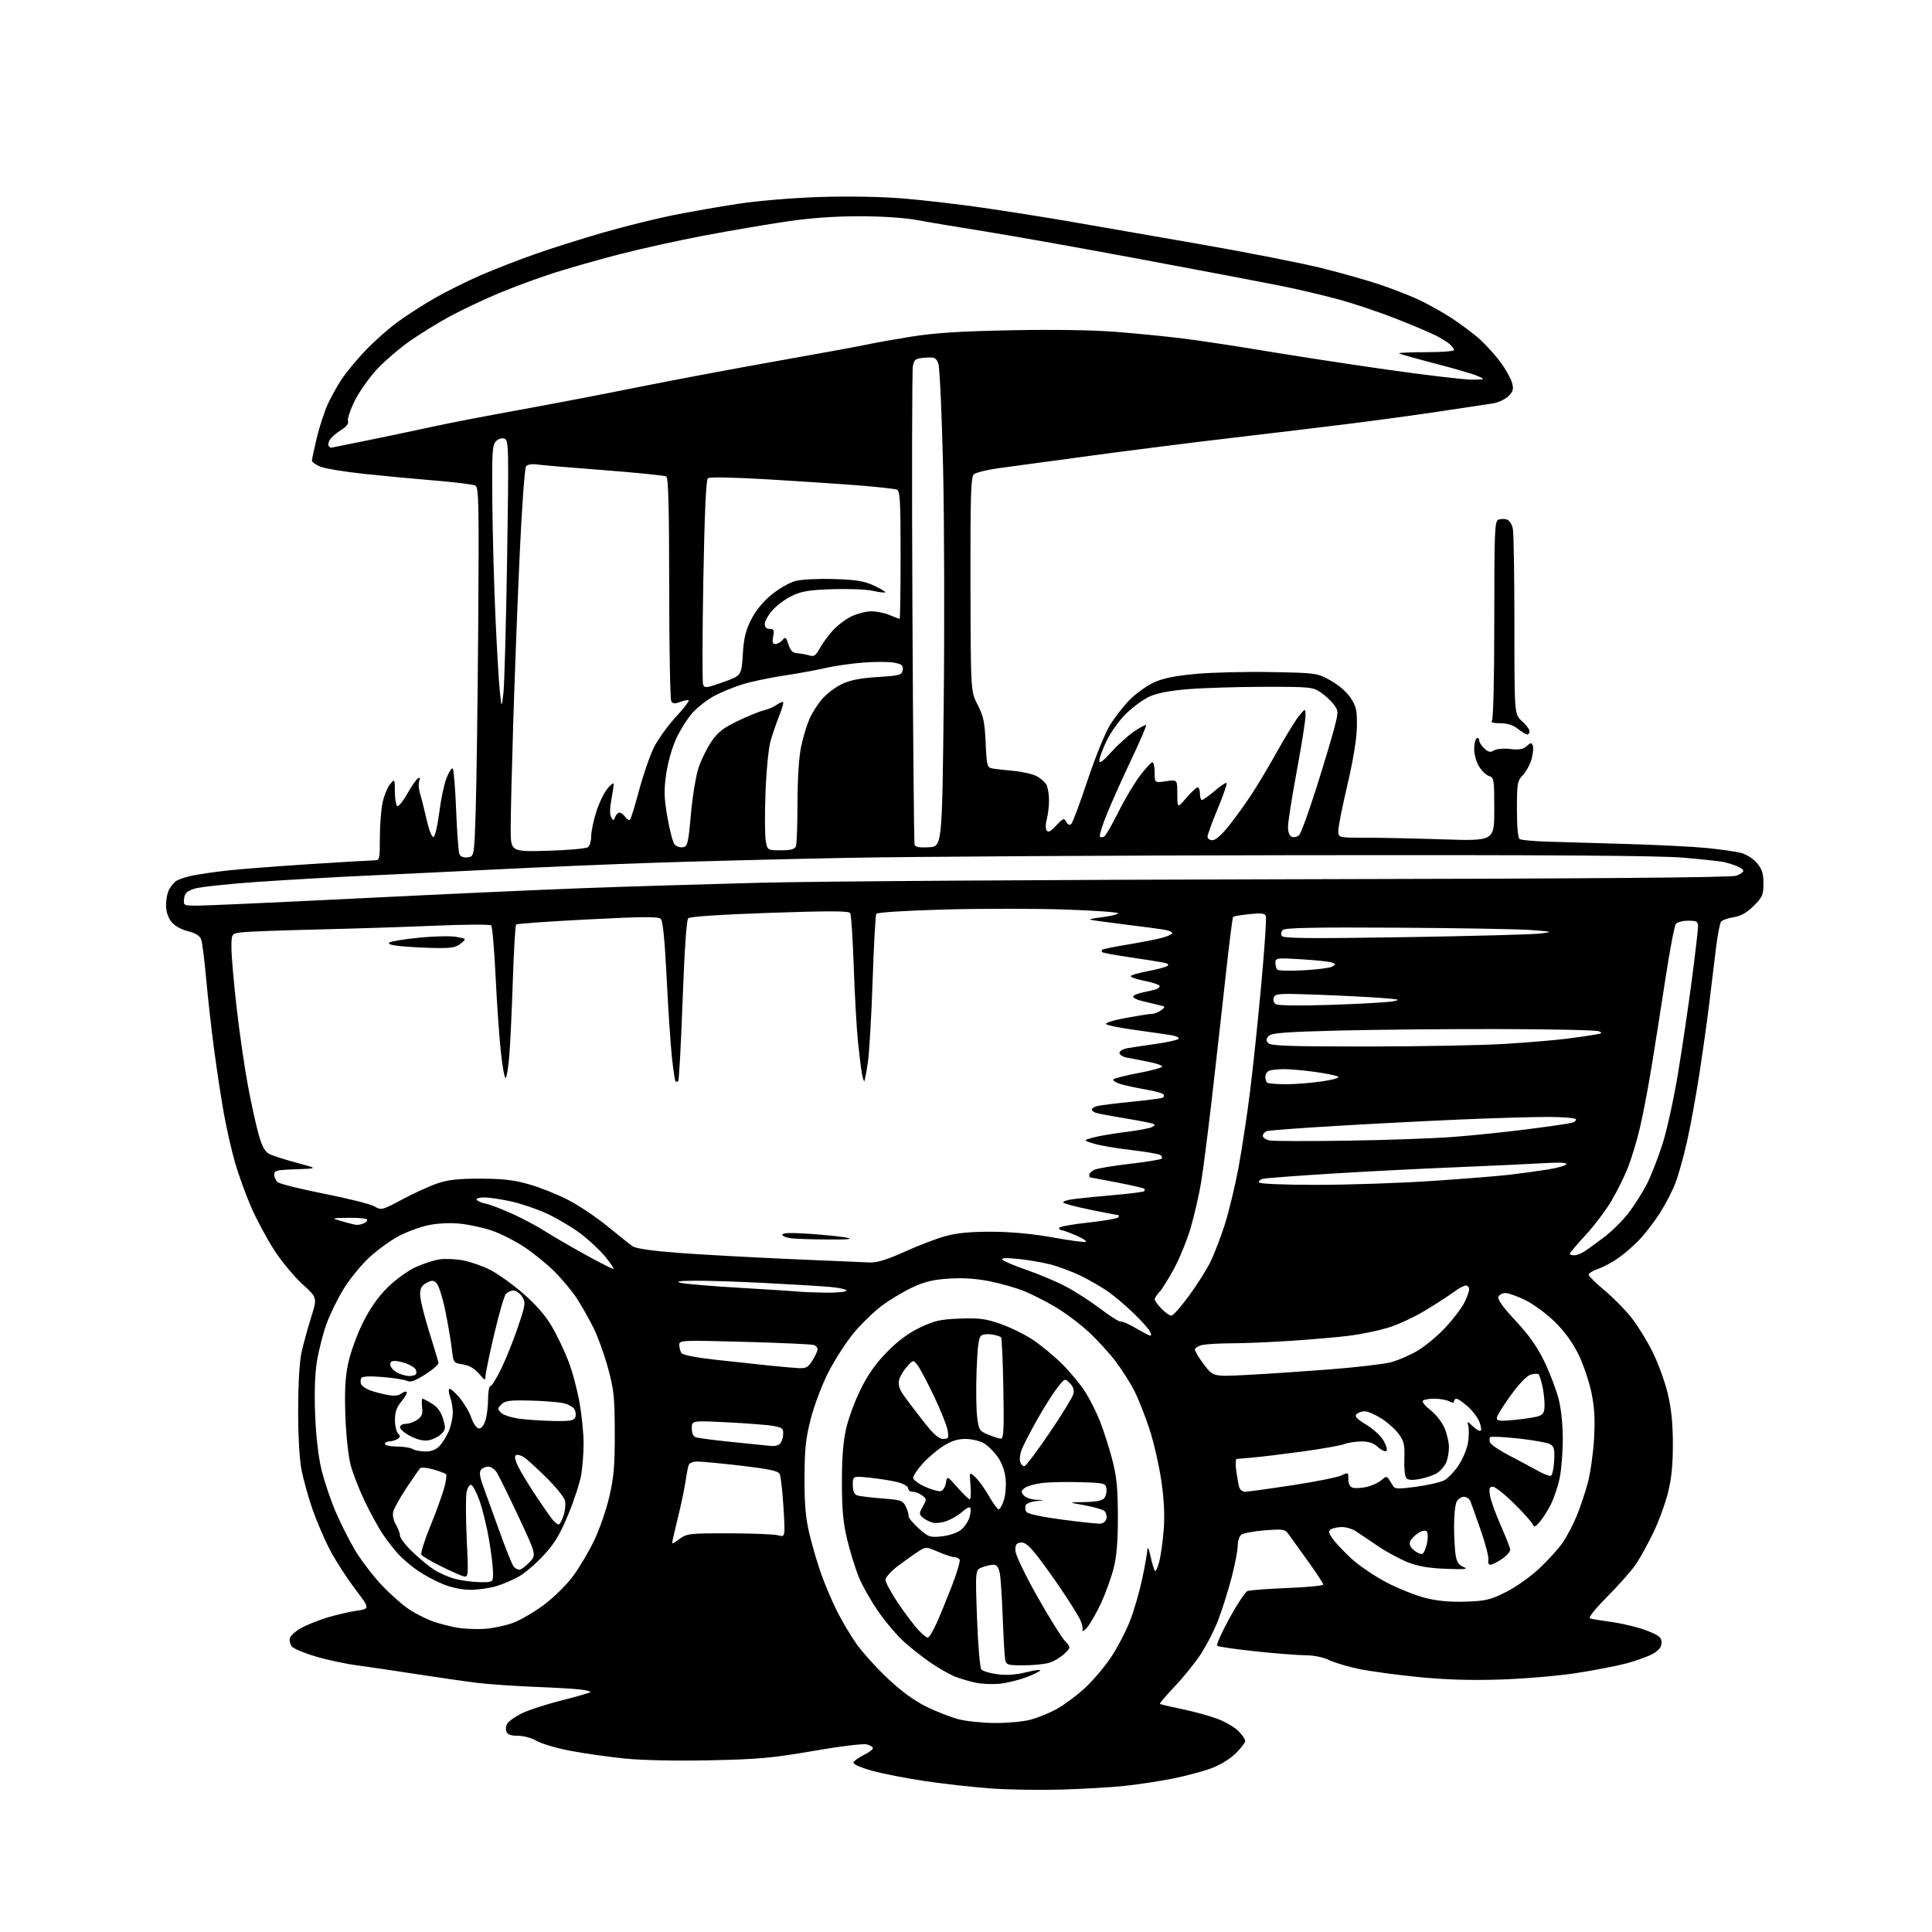 <?xml version="1.0" encoding="UTF-8" standalone="no"?>
<svg 
  version="1.1" 
  xmlns="http://www.w3.org/2000/svg" 
  xmlns:xlink="http://www.w3.org/1999/xlink" 
  xmlns:svg="http://www.w3.org/2000/svg"
  xmlns:rdf="http://www.w3.org/1999/02/22-rdf-syntax-ns#"
  xmlns:cc="http://creativecommons.org/ns#"
  xmlns:dc="http://purl.org/dc/elements/1.1/"
  viewBox="0 0 768 768"
  width="768"
  height="768"
>
<style>svg {background-color: white; }</style>"
<path stroke="none" fill="black" fill-rule="evenodd" d="M422.00,711.39C413.48,711.64 400.88,711.44 394.00,710.94C387.12,710.45 375.43,709.15 368.00,708.06C360.57,706.97 350.99,705.10 346.71,703.91C342.19,702.66 339.06,701.28 339.26,700.62C339.45,700.01 341.27,698.68 343.30,697.67C345.34,696.66 347.00,695.43 347.00,694.94C347.00,694.44 345.87,693.75 344.49,693.41C343.10,693.06 333.54,694.24 323.24,696.03C307.03,698.84 301.49,699.34 282.20,699.75C268.63,700.03 255.33,699.75 248.20,699.03C241.77,698.38 232.06,697.00 226.64,695.96C221.21,694.92 215.23,693.15 213.33,692.03C211.42,690.91 208.11,690.00 205.91,690.00C203.15,690.00 201.74,689.50 201.31,688.36C200.96,687.46 201.12,686.00 201.65,685.11C202.18,684.23 204.73,682.44 207.32,681.14C209.90,679.84 217.00,677.52 223.09,675.98C229.18,674.44 234.39,672.95 234.67,672.66C234.95,672.38 233.23,671.91 230.84,671.62C228.45,671.33 220.17,670.84 212.43,670.54C204.69,670.24 194.56,669.54 189.93,668.99C185.29,668.43 174.53,666.89 166.00,665.56C157.47,664.23 146.68,662.63 142.00,662.01C137.32,661.40 129.85,659.79 125.38,658.45C120.91,657.11 116.71,655.36 116.05,654.56C115.38,653.75 114.99,652.30 115.18,651.33C115.36,650.35 117.31,648.53 119.51,647.28C121.70,646.02 126.44,644.11 130.03,643.02C133.62,641.94 138.93,640.70 141.83,640.27C147.11,639.50 147.11,639.50 141.05,631.50C137.72,627.10 133.24,620.12 131.09,616.00C128.95,611.88 125.87,604.67 124.24,600.00C122.61,595.33 120.65,588.35 119.89,584.50C119.03,580.15 118.51,571.07 118.52,560.50C118.54,550.04 119.06,541.19 119.88,537.50C120.62,534.20 122.33,527.97 123.68,523.66C126.14,515.82 126.14,515.82 120.17,510.42C116.89,507.45 111.81,501.30 108.89,496.76C105.97,492.22 101.86,484.53 99.76,479.67C97.66,474.81 94.82,466.95 93.44,462.20C92.07,457.45 90.06,448.60 88.97,442.53C87.89,436.46 86.14,424.98 85.08,417.00C84.02,409.02 82.61,396.43 81.95,389.00C81.28,381.57 80.38,374.55 79.94,373.39C79.41,371.97 77.68,370.90 74.65,370.14C71.91,369.45 69.34,367.98 68.08,366.37C66.77,364.71 66.00,362.26 66.00,359.80C66.00,357.64 66.52,354.89 67.16,353.68C67.80,352.48 69.04,350.96 69.91,350.29C70.79,349.63 73.75,348.62 76.50,348.05C79.25,347.49 85.60,346.57 90.61,346.02C95.62,345.46 110.24,344.34 123.11,343.51C135.97,342.68 147.51,342.01 148.75,342.00C150.92,342.00 151.00,341.66 151.00,333.05C151.00,328.13 151.49,321.83 152.08,319.06C152.67,316.29 154.01,313.01 155.05,311.76C156.93,309.50 156.93,309.50 156.97,314.69C156.99,317.55 157.41,320.13 157.90,320.44C158.40,320.75 160.18,318.56 161.87,315.58C163.55,312.60 165.47,309.83 166.13,309.42C166.98,308.89 167.13,309.21 166.65,310.46C166.27,311.45 166.41,313.66 166.95,315.38C167.49,317.10 168.68,321.78 169.58,325.79C170.55,330.06 171.69,332.94 172.34,332.72C172.94,332.52 173.97,328.11 174.62,322.93C175.27,317.74 176.57,311.59 177.51,309.26C178.45,306.92 179.54,305.22 179.95,305.47C180.35,305.72 180.96,313.06 181.31,321.79C181.65,330.52 182.23,338.44 182.59,339.39C183.04,340.54 184.12,341.01 185.88,340.80C188.50,340.50 188.50,340.50 189.10,322.00C189.43,311.82 189.88,278.83 190.10,248.68C190.45,200.70 190.31,193.76 189.00,193.04C188.18,192.59 181.20,191.71 173.50,191.08C165.80,190.45 153.02,189.25 145.09,188.41C137.16,187.58 129.18,186.26 127.34,185.50C125.50,184.73 124.00,183.66 124.00,183.11C124.00,182.57 124.87,178.50 125.92,174.07C126.98,169.63 128.98,163.55 130.36,160.54C131.73,157.53 134.33,152.91 136.12,150.28C137.92,147.65 142.10,142.65 145.43,139.17C148.75,135.69 154.40,130.69 157.98,128.05C161.57,125.42 168.26,121.11 172.86,118.48C177.46,115.85 185.64,111.78 191.04,109.43C196.44,107.09 206.18,103.30 212.68,101.01C219.18,98.72 231.30,94.89 239.62,92.49C247.93,90.10 260.33,87.01 267.18,85.62C274.02,84.24 285.89,82.16 293.56,81.00C301.57,79.79 315.42,78.64 326.11,78.30C337.32,77.95 350.45,78.19 359.11,78.90C367.03,79.56 381.18,81.20 390.58,82.56C399.97,83.92 415.27,86.34 424.58,87.94C433.88,89.55 457.25,93.61 476.50,96.97C495.75,100.34 517.80,104.67 525.50,106.60C533.20,108.53 543.40,111.41 548.17,113.01C552.94,114.60 559.77,117.24 563.35,118.86C566.93,120.48 573.04,123.87 576.93,126.38C580.82,128.90 586.04,132.84 588.53,135.13C591.02,137.43 594.64,141.47 596.59,144.12C598.53,146.76 600.52,150.34 601.02,152.06C601.77,154.68 601.55,155.54 599.62,157.47C598.35,158.74 595.56,160.04 593.41,160.37C591.26,160.69 582.08,162.08 573.00,163.45C563.92,164.82 547.50,167.06 536.50,168.44C525.50,169.81 504.57,172.33 490.00,174.03C475.43,175.73 450.45,178.88 434.50,181.03C418.55,183.18 401.68,185.47 397.00,186.11C392.32,186.75 387.87,187.86 387.10,188.58C385.94,189.65 385.71,197.13 385.78,232.34C385.87,274.80 385.87,274.80 388.62,280.15C390.93,284.63 391.45,287.08 391.81,295.26C392.20,304.26 392.40,305.05 394.37,305.45C395.54,305.68 399.32,306.12 402.78,306.42C406.23,306.73 410.38,307.66 412.00,308.50C413.62,309.34 415.40,310.89 415.97,311.94C416.54,313.00 417.00,315.81 417.00,318.19C417.00,320.57 416.60,323.91 416.11,325.62C415.62,327.33 415.58,329.33 416.03,330.05C416.65,331.05 417.58,330.59 419.86,328.15C422.60,325.22 422.95,325.09 423.87,326.72C424.54,327.91 425.21,328.17 425.88,327.50C426.44,326.95 429.31,319.23 432.27,310.34C435.23,301.45 439.19,291.62 441.07,288.51C442.96,285.39 446.52,280.78 449.00,278.26C451.48,275.74 455.82,272.61 458.65,271.31C462.37,269.60 467.04,268.65 475.47,267.88C481.88,267.29 495.31,266.97 505.31,267.16C523.34,267.50 523.55,267.53 528.89,270.49C532.11,272.27 535.34,275.07 536.89,277.42C539.16,280.86 539.48,282.34 539.38,288.94C539.30,293.74 537.93,302.13 535.63,311.94C533.63,320.44 532.00,328.65 532.00,330.19C532.00,333.00 532.00,333.00 542.75,333.00C548.66,333.00 562.61,333.30 573.75,333.66C594.00,334.32 594.00,334.32 594.00,321.73C594.00,309.87 593.88,309.10 591.93,308.48C590.79,308.12 588.99,306.40 587.93,304.66C586.87,302.92 586.01,299.84 586.00,297.81C586.00,295.78 586.45,293.84 587.00,293.50C587.55,293.16 588.00,293.51 588.00,294.29C588.00,295.06 588.93,296.53 590.06,297.55C591.67,299.01 592.49,299.17 593.88,298.31C594.88,297.68 597.68,297.44 600.35,297.74C603.89,298.14 605.50,297.85 606.90,296.59C608.49,295.15 608.83,295.12 609.32,296.38C609.63,297.19 609.42,299.57 608.85,301.68C608.28,303.78 606.73,306.65 605.41,308.05C603.16,310.44 603.00,311.36 603.00,321.75C603.00,328.77 603.41,333.13 604.10,333.56C604.71,333.94 609.54,334.39 614.85,334.56C620.16,334.73 634.40,335.15 646.50,335.49C658.60,335.83 673.00,336.56 678.50,337.10C684.00,337.65 690.15,338.53 692.18,339.07C694.20,339.60 697.01,341.41 698.43,343.10C700.45,345.50 701.00,347.24 701.00,351.19C701.00,355.71 700.60,356.64 697.15,360.08C694.42,362.81 692.11,364.12 689.17,364.59C686.90,364.95 684.64,365.76 684.15,366.37C683.66,366.99 682.75,371.77 682.12,377.00C681.49,382.23 680.28,392.12 679.44,399.00C678.60,405.88 676.80,418.70 675.43,427.50C674.07,436.30 671.88,448.23 670.57,454.00C669.26,459.77 667.23,467.04 666.06,470.15C664.89,473.25 662.11,478.65 659.87,482.15C657.64,485.64 653.94,490.45 651.65,492.84C649.37,495.23 645.58,498.51 643.24,500.15C640.89,501.78 637.29,503.70 635.24,504.41C633.18,505.12 631.50,506.14 631.50,506.69C631.50,507.23 634.33,510.03 637.79,512.91C641.25,515.78 646.09,520.70 648.55,523.82C651.01,526.94 654.80,533.10 656.98,537.50C659.15,541.90 661.85,549.33 662.96,554.00C664.39,559.98 664.99,565.94 664.99,574.09C665.00,582.43 664.44,587.90 662.99,593.59C661.88,597.94 659.24,605.10 657.11,609.50C654.98,613.90 651.89,619.48 650.23,621.90C648.58,624.32 643.51,630.05 638.98,634.63C633.78,639.90 631.25,643.12 632.12,643.37C632.88,643.60 637.01,644.28 641.30,644.88C645.59,645.49 651.67,647.01 654.80,648.25C659.56,650.14 660.50,650.91 660.50,652.95C660.50,654.65 659.50,655.97 657.18,657.33C655.36,658.39 650.63,660.13 646.68,661.18C642.73,662.24 633.65,664.00 626.50,665.09C619.35,666.19 605.85,667.34 596.50,667.64C584.79,668.02 574.68,667.72 564.00,666.67C555.48,665.82 544.90,664.40 540.50,663.50C536.10,662.61 530.67,661.00 528.43,659.94C526.03,658.79 522.24,658.00 519.16,658.00C516.29,658.00 507.32,657.30 499.23,656.45C491.13,655.60 484.20,654.59 483.82,654.20C483.44,653.82 485.64,648.91 488.71,643.30C491.78,637.69 495.01,632.81 495.90,632.46C496.78,632.11 503.91,631.57 511.75,631.26C519.59,630.96 526.00,630.33 526.00,629.87C526.00,629.41 523.32,625.31 520.05,620.76C516.77,616.22 513.33,611.43 512.40,610.11C510.78,607.84 510.33,607.76 502.73,608.34C498.34,608.68 494.14,609.47 493.38,610.10C492.62,610.73 492.00,612.72 492.00,614.51C492.00,616.31 490.90,622.01 489.56,627.17C488.22,632.33 485.81,639.95 484.21,644.11C482.61,648.26 479.35,654.55 476.97,658.08C474.58,661.61 469.94,667.31 466.65,670.75C463.36,674.19 460.86,677.15 461.09,677.33C461.31,677.50 465.31,678.45 469.97,679.42C474.63,680.39 480.92,682.12 483.96,683.26C486.99,684.39 490.72,686.56 492.24,688.08C493.76,689.60 495.00,691.38 495.00,692.04C495.00,692.70 493.31,694.91 491.25,696.96C489.06,699.15 485.01,701.62 481.50,702.93C478.20,704.15 471.23,706.01 466.00,707.05C460.78,708.08 452.23,709.38 447.00,709.93C441.77,710.48 430.52,711.13 422.00,711.39zM395.50,684.92C400.45,684.95 406.82,684.36 409.65,683.61C412.48,682.85 417.10,680.98 419.91,679.45C422.73,677.92 427.70,674.25 430.96,671.30C434.22,668.34 439.01,662.74 441.60,658.85C444.18,654.96 447.60,648.42 449.20,644.32C450.79,640.22 452.96,632.73 454.03,627.68C455.10,622.63 456.03,617.38 456.10,616.00C456.17,614.54 456.70,615.66 457.36,618.68C457.99,621.53 458.78,624.14 459.12,624.47C459.46,624.80 460.24,623.09 460.86,620.65C461.47,618.22 462.26,612.47 462.61,607.87C463.04,602.21 462.71,595.90 461.61,588.37C460.70,582.25 458.57,573.03 456.86,567.87C455.15,562.72 452.51,556.02 450.99,552.99C449.46,549.96 446.12,544.69 443.55,541.28C440.98,537.86 436.03,532.46 432.55,529.27C429.07,526.08 423.17,521.68 419.43,519.48C415.70,517.29 410.16,514.48 407.13,513.24C404.10,512.00 398.02,510.25 393.62,509.36C388.24,508.27 382.91,507.91 377.35,508.26C370.97,508.66 367.60,509.47 362.61,511.80C359.05,513.47 353.55,516.78 350.39,519.16C347.23,521.55 342.25,526.40 339.32,529.94C336.40,533.49 331.95,540.37 329.43,545.23C326.87,550.20 323.76,558.34 322.35,563.79C320.27,571.86 319.84,575.86 319.81,587.50C319.78,598.22 320.25,603.49 321.82,610.00C322.94,614.67 325.07,621.88 326.55,626.00C328.04,630.12 330.82,636.65 332.74,640.50C334.66,644.35 338.17,650.24 340.54,653.58C342.92,656.92 348.51,663.10 352.98,667.30C358.38,672.38 363.51,676.12 368.30,678.46C372.26,680.40 377.98,682.63 381.00,683.42C384.02,684.22 390.55,684.89 395.50,684.92zM397.50,669.30C394.75,669.60 390.48,669.43 388.00,668.93C385.53,668.43 381.77,667.33 379.65,666.48C377.53,665.63 373.25,663.21 370.15,661.10C367.04,658.99 362.21,655.20 359.41,652.68C356.61,650.16 351.96,644.69 349.08,640.52C346.19,636.34 342.73,630.22 341.38,626.90C340.03,623.59 337.98,616.96 336.81,612.19C335.18,605.50 334.69,600.28 334.67,589.50C334.64,579.98 335.17,573.12 336.30,568.07C337.22,563.98 339.84,556.86 342.13,552.24C345.03,546.37 348.22,541.88 352.69,537.35C357.03,532.94 361.23,529.84 365.79,527.68C371.49,524.98 373.87,524.45 381.59,524.16C389.22,523.87 391.80,524.21 397.69,526.26C401.55,527.60 407.35,530.45 410.59,532.60C413.83,534.74 419.09,539.10 422.28,542.28C425.46,545.47 429.56,550.42 431.38,553.28C433.21,556.15 435.86,561.42 437.27,565.00C438.69,568.58 440.85,575.33 442.08,580.00C443.87,586.79 444.33,591.31 444.37,602.50C444.40,612.52 443.93,618.44 442.71,623.32C441.77,627.07 439.49,633.37 437.65,637.32C435.81,641.27 433.31,645.62 432.09,647.00C430.87,648.38 430.06,648.83 430.30,648.00C430.53,647.17 430.05,645.15 429.21,643.50C428.38,641.85 425.13,636.67 421.99,632.00C418.84,627.33 414.38,621.11 412.06,618.19C408.94,614.24 407.30,612.96 405.68,613.19C403.95,613.44 403.53,614.12 403.65,616.50C403.74,618.20 407.48,626.02 412.27,634.50C416.92,642.75 421.86,650.71 423.24,652.19C425.74,654.87 425.74,654.87 423.05,657.46C421.56,658.88 418.81,660.48 416.93,661.02C415.05,661.56 410.48,662.00 406.78,662.00C400.59,662.00 400.00,661.82 399.58,659.75C399.33,658.51 398.89,650.98 398.60,643.00C398.30,635.02 397.77,627.04 397.41,625.25C396.96,623.02 396.18,622.00 394.94,622.00C393.94,622.00 391.91,622.47 390.41,623.03C387.69,624.07 387.69,624.07 388.38,643.22C388.76,653.89 389.53,662.93 390.10,663.62C390.67,664.31 393.59,665.18 396.59,665.55C400.23,666.01 404.03,665.74 408.01,664.73C411.29,663.91 413.75,663.60 413.47,664.05C413.19,664.50 410.61,665.75 407.73,666.82C404.85,667.89 400.25,669.01 397.50,669.30zM368.81,651.00C369.31,651.00 370.89,648.41 372.31,645.25C373.73,642.09 376.50,635.32 378.47,630.21C380.45,625.09 381.80,620.48 381.47,619.96C381.15,619.43 380.20,619.00 379.38,619.00C378.55,619.00 375.66,618.05 372.97,616.89C368.15,614.82 368.01,614.82 365.17,616.64C363.57,617.66 359.96,620.23 357.13,622.34C354.24,624.51 352.00,626.98 352.00,628.01C352.00,629.01 354.22,633.13 356.94,637.17C359.65,641.20 363.23,645.96 364.88,647.75C366.53,649.54 368.30,651.00 368.81,651.00zM192.57,647.50C195.90,647.28 201.08,646.19 204.07,645.06C207.05,643.93 212.60,640.67 216.39,637.82C220.17,634.97 225.30,629.91 227.77,626.57C230.25,623.23 234.01,616.90 236.13,612.50C238.26,608.10 240.99,600.23 242.20,595.00C244.01,587.24 244.41,582.57 244.38,569.50C244.34,555.32 244.03,552.38 241.66,543.70C240.19,538.32 237.58,531.12 235.86,527.70C234.14,524.29 231.25,519.18 229.44,516.34C227.63,513.51 223.58,508.63 220.45,505.50C217.32,502.37 211.75,497.86 208.07,495.48C204.39,493.10 198.67,490.24 195.35,489.12C192.04,488.00 186.43,486.79 182.88,486.43C179.01,486.03 174.05,486.26 170.47,486.99C167.19,487.65 161.82,489.62 158.54,491.35C155.26,493.08 149.98,496.91 146.80,499.85C143.62,502.79 139.03,508.42 136.61,512.35C134.18,516.28 131.08,522.65 129.71,526.50C128.34,530.35 126.66,536.99 125.97,541.26C125.16,546.31 124.92,553.84 125.29,562.76C125.65,571.33 126.62,579.51 127.86,584.50C128.96,588.90 131.37,596.10 133.23,600.50C135.09,604.90 138.54,611.80 140.89,615.82C143.25,619.85 148.09,626.23 151.64,630.01C155.20,633.78 160.25,638.23 162.85,639.90C165.45,641.58 169.59,643.65 172.04,644.52C174.49,645.38 178.75,646.49 181.50,646.99C184.25,647.48 189.23,647.71 192.57,647.50zM582.50,636.68C590.44,636.44 592.32,636.00 598.48,632.95C602.38,631.02 608.27,626.88 611.82,623.55C615.31,620.28 619.53,615.64 621.19,613.23C622.85,610.82 625.34,606.07 626.74,602.67C628.13,599.28 630.13,593.35 631.16,589.50C632.20,585.65 633.32,577.77 633.66,572.00C634.11,564.17 633.84,559.48 632.62,553.58C631.71,549.22 629.44,542.47 627.56,538.58C625.36,534.03 622.07,529.43 618.34,525.71C615.14,522.53 609.86,518.59 606.61,516.96C603.35,515.33 599.68,514.00 598.45,514.00C597.22,514.00 595.95,514.69 595.62,515.54C595.23,516.55 597.58,519.80 602.50,525.06C607.85,530.79 611.09,535.38 613.92,541.27C616.09,545.80 618.63,552.42 619.55,556.00C620.57,559.91 621.24,566.31 621.23,572.04C621.23,577.29 620.67,584.27 620.00,587.54C619.32,590.82 617.74,595.53 616.49,598.01C615.24,600.49 613.23,603.64 612.04,605.01C610.31,607.00 609.76,607.20 609.31,606.00C609.01,605.17 605.69,601.46 601.94,597.75C598.19,594.04 594.36,591.00 593.43,591.00C592.05,591.00 591.84,591.65 592.31,594.52C592.62,596.46 594.52,601.75 596.52,606.27C598.52,610.80 600.24,615.14 600.33,615.93C600.42,616.71 598.97,618.40 597.10,619.68C595.23,620.95 593.14,622.00 592.45,622.00C591.73,622.00 591.39,621.23 591.66,620.20C591.92,619.21 590.57,613.93 588.67,608.45C586.76,602.98 584.89,597.71 584.50,596.75C584.11,595.79 582.95,595.00 581.93,595.00C580.91,595.00 579.60,595.87 579.04,596.93C578.47,598.00 578.00,602.39 578.01,606.68C578.02,610.98 578.30,616.17 578.64,618.21C579.09,620.99 579.91,622.17 581.87,622.95C583.89,623.74 582.29,623.90 575.00,623.64C568.27,623.40 563.85,622.67 559.85,621.12C556.75,619.92 551.39,617.04 547.94,614.72C544.50,612.40 540.51,609.71 539.09,608.76C537.66,607.80 535.15,607.02 533.50,607.02C531.85,607.03 529.87,607.43 529.11,607.91C527.96,608.64 528.09,609.32 529.85,611.79C531.02,613.43 534.42,617.01 537.39,619.73C540.37,622.45 546.56,626.64 551.15,629.03C555.74,631.43 562.65,634.19 566.50,635.18C571.31,636.40 576.32,636.88 582.50,636.68zM187.00,631.97C183.59,631.96 179.40,631.09 175.98,629.68C172.94,628.43 168.44,626.01 165.98,624.30C163.51,622.59 160.10,619.69 158.39,617.85C156.69,616.01 153.86,612.37 152.10,609.76C150.35,607.15 147.15,601.30 144.98,596.76C142.82,592.22 140.32,585.80 139.42,582.50C138.48,579.04 137.59,570.78 137.30,563.00C136.94,552.97 137.22,547.57 138.39,542.00C139.25,537.88 141.85,530.67 144.15,526.00C146.98,520.27 150.16,515.68 153.92,511.93C157.00,508.86 161.96,505.22 165.00,503.81C168.03,502.41 172.36,500.98 174.64,500.64C176.92,500.29 181.15,500.46 184.05,501.01C186.95,501.56 191.77,503.24 194.78,504.75C197.78,506.26 203.68,510.47 207.87,514.10C212.86,518.42 216.81,522.92 219.27,527.10C221.34,530.62 224.34,536.88 225.93,541.00C227.52,545.12 229.53,552.66 230.41,557.75C231.28,562.84 232.00,570.04 231.99,573.75C231.99,577.46 231.57,583.04 231.06,586.15C230.55,589.25 228.23,596.40 225.89,602.04C222.59,609.98 220.41,613.61 216.17,618.18C213.16,621.43 208.82,625.20 206.52,626.54C204.21,627.89 200.12,629.67 197.42,630.49C194.71,631.31 190.03,631.97 187.00,631.97zM190.75,628.93C196.00,629.00 196.00,629.00 196.00,625.18C196.00,623.07 195.27,617.11 194.38,611.93C193.49,606.74 191.80,599.83 190.63,596.58C189.46,593.32 187.98,590.48 187.34,590.27C186.70,590.06 185.87,591.31 185.49,593.04C185.11,594.78 185.13,603.17 185.53,611.70C186.25,627.21 186.25,627.21 183.88,626.48C182.57,626.07 178.50,624.23 174.82,622.39C171.15,620.55 167.86,618.58 167.51,618.01C167.15,617.44 168.65,612.59 170.84,607.23C173.02,601.88 175.53,595.05 176.41,592.05C177.29,589.06 177.67,586.32 177.25,585.97C176.84,585.62 174.53,584.78 172.13,584.09C169.72,583.41 167.41,583.22 166.99,583.67C166.56,584.13 164.12,587.65 161.57,591.50C159.01,595.35 156.64,599.57 156.32,600.88C155.96,602.28 156.39,604.39 157.36,606.03C158.26,607.56 159.00,609.54 159.00,610.44C159.00,611.34 161.13,614.15 163.74,616.68C166.35,619.22 170.20,622.43 172.30,623.81C174.39,625.20 178.22,626.91 180.80,627.60C183.39,628.30 187.86,628.90 190.75,628.93zM206.44,624.00C207.09,624.00 208.89,622.68 210.44,621.06C213.25,618.13 213.25,618.13 206.08,602.81C202.13,594.39 198.24,586.49 197.43,585.25C196.62,584.01 195.12,583.00 194.10,583.00C193.08,583.00 191.78,583.57 191.20,584.26C190.46,585.15 190.69,586.97 191.97,590.51C192.97,593.25 195.89,601.33 198.45,608.46C201.01,615.59 203.58,622.00 204.17,622.71C204.76,623.42 205.78,624.00 206.44,624.00zM565.37,617.71C565.96,617.51 566.80,615.62 567.24,613.50C567.70,611.31 567.65,609.25 567.13,608.73C566.58,608.18 565.22,608.47 563.69,609.47C562.30,610.38 560.88,611.88 560.52,612.80C560.11,613.88 560.66,615.12 562.09,616.27C563.31,617.26 564.78,617.91 565.37,617.71zM270.05,611.80C273.01,609.61 273.99,609.50 289.83,609.52C299.00,609.53 307.77,609.89 309.32,610.31C312.15,611.08 312.15,611.08 311.45,599.29C311.06,592.80 310.37,586.79 309.92,585.91C309.30,584.71 305.65,583.93 294.80,582.66C286.94,581.74 279.07,580.99 277.32,580.99C275.14,581.00 273.98,581.56 273.64,582.75C273.37,583.71 272.85,586.52 272.49,589.00C272.12,591.48 271.01,596.88 270.02,601.00C269.03,605.12 267.93,609.76 267.57,611.30C266.93,614.11 266.93,614.11 270.05,611.80zM374.20,610.75C376.92,610.49 380.35,609.38 381.82,608.29C383.28,607.19 384.89,604.87 385.39,603.13C385.89,601.39 386.01,599.67 385.65,599.31C385.29,598.95 383.98,599.61 382.73,600.78C381.49,601.95 378.86,603.58 376.89,604.40C374.93,605.22 372.23,605.63 370.91,605.31C369.58,604.98 367.75,604.07 366.84,603.28C365.29,601.95 365.29,601.65 366.84,598.88C368.42,596.05 368.40,595.83 366.56,594.45C365.49,593.65 363.80,593.00 362.81,593.00C361.81,593.00 361.00,592.38 361.00,591.62C361.00,590.83 359.18,589.78 356.75,589.17C354.41,588.58 349.46,587.79 345.75,587.41C339.00,586.72 339.00,586.72 339.00,590.25C339.00,592.55 339.55,594.00 340.58,594.39C341.45,594.73 345.91,595.29 350.49,595.64C358.17,596.23 358.90,596.48 360.08,598.89C360.77,600.33 361.26,602.00 361.16,602.62C361.06,603.24 362.84,605.43 365.12,607.49C368.97,610.97 369.60,611.20 374.20,610.75zM222.08,606.00C222.50,606.00 223.37,604.40 224.02,602.45C224.66,600.49 224.92,597.82 224.59,596.50C224.26,595.19 220.95,591.10 217.24,587.42C213.54,583.74 209.51,580.08 208.29,579.28C207.08,578.48 205.62,578.12 205.05,578.47C204.39,578.88 204.78,580.61 206.15,583.30C207.33,585.61 210.54,590.88 213.29,595.00C216.04,599.12 218.97,603.29 219.80,604.25C220.63,605.21 221.66,606.00 222.08,606.00zM437.49,605.67C438.58,605.58 439.64,604.66 439.83,603.64C440.03,602.62 439.69,601.29 439.09,600.69C438.49,600.09 434.96,599.06 431.25,598.39C424.50,597.19 424.50,597.19 431.13,597.10C435.59,597.03 438.15,596.53 438.95,595.56C439.61,594.76 440.01,593.07 439.83,591.81C439.51,589.60 439.07,589.49 429.50,589.19C424.00,589.02 417.19,589.16 414.36,589.50C411.54,589.84 408.40,590.72 407.40,591.45C405.85,592.58 405.78,593.03 406.91,594.39C407.64,595.28 409.88,596.08 411.87,596.17C415.50,596.34 415.50,596.34 411.84,596.72C409.82,596.94 407.95,597.69 407.68,598.40C407.41,599.10 407.55,600.27 407.99,600.98C408.48,601.78 413.96,602.97 422.15,604.06C429.49,605.04 436.40,605.76 437.49,605.67zM397.00,600.00C397.46,600.00 398.38,598.37 399.04,596.38C399.69,594.39 400.02,590.58 399.76,587.90C399.47,584.88 398.30,581.60 396.67,579.25C395.23,577.16 392.73,574.68 391.12,573.73C389.51,572.78 386.21,572.00 383.79,572.00C380.67,572.00 378.10,572.83 374.95,574.83C372.50,576.39 368.81,579.54 366.75,581.83C364.69,584.13 363.00,586.66 363.00,587.46C363.00,588.25 365.12,589.84 367.70,590.99C370.29,592.13 373.10,592.93 373.95,592.77C374.79,592.61 375.71,591.16 375.99,589.55C376.50,586.62 376.50,586.62 380.63,591.31C382.90,593.89 385.09,596.00 385.50,596.00C385.91,596.00 386.04,593.52 385.79,590.48C385.33,584.96 385.33,584.96 387.72,587.21C389.04,588.44 391.47,591.83 393.13,594.73C394.79,597.63 396.53,600.00 397.00,600.00zM494.94,593.00C495.94,593.00 504.34,591.84 513.62,590.43C522.91,589.01 531.74,587.24 533.25,586.50C535.92,585.19 536.00,585.23 536.00,588.01C536.00,589.86 536.62,591.05 537.75,591.40C538.71,591.70 541.22,591.54 543.32,591.06C545.43,590.57 548.04,589.37 549.13,588.38C550.84,586.83 551.26,586.78 552.09,588.04C552.62,588.84 553.42,590.09 553.86,590.82C554.51,591.89 556.22,591.93 563.02,591.00C567.62,590.37 572.60,589.23 574.08,588.46C575.55,587.70 578.15,584.98 579.84,582.43C581.53,579.88 583.21,575.81 583.57,573.39C583.93,570.97 583.98,568.04 583.68,566.88C583.14,564.82 583.18,564.82 585.56,567.06C586.90,568.31 588.28,569.05 588.63,568.70C588.98,568.35 588.70,566.70 588.01,565.03C587.32,563.36 585.22,560.64 583.34,559.00C581.47,557.35 579.50,556.00 578.97,556.00C578.43,556.00 578.00,556.47 578.00,557.04C578.00,557.75 577.40,557.75 576.07,557.04C575.00,556.47 572.33,556.00 570.12,556.00C567.92,556.00 565.87,556.40 565.57,556.89C565.27,557.38 566.64,559.01 568.62,560.52C570.60,562.03 573.06,565.12 574.09,567.38C575.11,569.65 575.97,573.17 575.98,575.20C575.99,577.24 575.48,580.05 574.85,581.44C574.21,582.83 572.63,584.67 571.33,585.52C570.03,586.37 566.96,587.44 564.50,587.90C561.31,588.50 559.74,588.39 559.01,587.51C558.45,586.84 558.11,583.41 558.25,579.89C558.46,574.50 558.12,572.97 556.10,570.13C554.78,568.28 551.65,565.47 549.15,563.88C546.65,562.30 543.66,561.00 542.50,561.00C541.35,561.00 539.88,561.52 539.25,562.15C538.38,563.02 539.35,564.06 543.21,566.40C546.21,568.23 549.07,570.94 550.16,573.00C551.34,575.23 551.62,576.63 550.94,576.85C550.34,577.05 548.85,576.27 547.61,575.11C546.08,573.67 544.06,573.00 541.25,573.00C538.98,573.00 535.88,573.48 534.34,574.06C532.81,574.64 525.24,575.98 517.53,577.03C509.81,578.07 501.02,579.14 498.00,579.40C494.98,579.66 492.11,579.90 491.64,579.94C491.16,579.97 491.07,582.14 491.44,584.75C491.81,587.36 492.34,590.29 492.62,591.25C492.91,592.21 493.95,593.00 494.94,593.00zM616.49,586.67C617.05,586.49 617.63,583.82 617.80,580.73C618.05,575.96 617.80,574.96 616.09,574.05C614.98,573.45 609.33,572.45 603.54,571.82C597.74,571.19 592.72,570.95 592.38,571.29C592.03,571.63 592.01,572.59 592.33,573.42C592.65,574.25 595.97,576.52 599.71,578.46C603.44,580.40 608.52,583.12 610.99,584.50C613.46,585.88 615.94,586.86 616.49,586.67zM407.33,582.75C407.98,582.56 412.45,576.57 417.29,569.45C422.12,562.33 426.34,555.45 426.67,554.16C427.07,552.57 426.63,551.18 425.28,549.83C423.29,547.85 423.28,547.85 420.29,551.67C418.63,553.78 415.13,559.31 412.50,563.96C409.87,568.61 407.09,573.93 406.32,575.78C405.54,577.63 405.19,580.04 405.54,581.13C405.89,582.22 406.69,582.95 407.33,582.75zM169.08,576.98C171.51,577.00 173.33,576.28 174.78,574.74C175.95,573.49 177.60,570.81 178.45,568.77C179.30,566.73 180.00,563.50 180.00,561.60C180.00,559.69 179.54,556.91 178.97,555.43C178.41,553.94 178.22,552.45 178.57,552.11C178.91,551.78 180.71,553.30 182.58,555.50C184.44,557.70 186.58,561.30 187.32,563.50C188.06,565.70 189.36,567.64 190.22,567.80C191.20,567.99 192.18,566.93 192.88,564.90C193.50,563.14 194.00,559.29 194.00,556.35C194.00,553.41 194.43,551.00 194.96,551.00C195.49,551.00 197.49,547.74 199.40,543.75C201.32,539.76 204.29,532.30 206.00,527.17C208.93,518.43 209.02,517.68 207.54,515.42C206.67,514.09 205.12,513.00 204.10,513.00C203.08,513.00 201.71,513.65 201.05,514.44C200.39,515.23 198.31,522.44 196.43,530.45C194.54,538.47 193.00,545.95 193.00,547.09C193.00,548.91 192.70,548.80 190.41,546.07C188.67,544.01 186.56,542.79 184.03,542.39C180.26,541.79 180.23,541.75 179.59,536.14C179.24,533.04 178.08,526.26 177.02,521.08C175.96,515.90 174.40,510.98 173.57,510.14C172.28,508.85 171.70,508.82 169.53,509.98C167.61,511.01 167.00,512.13 167.00,514.61C167.00,516.41 168.59,522.97 170.54,529.19C172.49,535.41 174.18,541.04 174.29,541.70C174.41,542.36 172.04,544.46 169.03,546.37C165.09,548.87 163.10,549.59 161.91,548.95C161.00,548.47 156.66,547.77 152.27,547.40C147.10,546.97 144.05,547.10 143.64,547.78C143.28,548.35 143.24,549.45 143.53,550.22C143.83,550.99 145.52,552.13 147.28,552.75C149.05,553.37 152.19,554.18 154.26,554.55C156.72,554.99 158.55,554.79 159.54,553.97C160.37,553.28 161.32,552.99 161.65,553.32C161.98,553.65 161.07,555.32 159.62,557.03C157.70,559.32 157.00,561.28 157.00,564.38C157.00,566.70 157.56,569.16 158.24,569.84C159.23,570.83 159.18,571.28 157.99,572.03C157.17,572.55 155.71,572.98 154.75,572.98C153.79,572.99 153.00,573.45 153.00,574.00C153.00,574.55 155.14,575.01 157.75,575.02C160.36,575.02 163.18,575.47 164.00,576.00C164.82,576.53 167.11,576.98 169.08,576.98zM307.00,574.82C307.82,574.90 309.08,574.60 309.79,574.15C310.50,573.70 311.17,572.04 311.29,570.46C311.48,567.84 311.14,567.52 307.50,566.85C305.30,566.44 297.09,565.79 289.25,565.40C275.00,564.69 275.00,564.69 275.00,567.78C275.00,569.85 275.57,571.03 276.75,571.38C277.71,571.67 283.00,572.37 288.50,572.95C294.00,573.52 300.07,574.15 302.00,574.34C303.93,574.53 306.18,574.75 307.00,574.82zM170.50,572.52C168.50,572.89 166.08,572.36 163.25,570.94C160.91,569.76 159.00,568.16 159.00,567.40C159.00,566.61 160.00,566.00 161.28,566.00C162.53,566.00 164.60,565.27 165.87,564.38C167.70,563.10 168.11,562.04 167.80,559.38C167.58,557.52 167.65,556.00 167.95,556.00C168.25,556.01 169.94,556.88 171.70,557.96C173.87,559.28 175.28,561.21 176.12,564.00C177.22,567.67 177.15,568.30 175.42,570.02C174.36,571.08 172.14,572.21 170.50,572.52zM374.88,571.99C377.03,572.00 377.21,571.67 376.71,568.63C376.41,566.78 373.94,560.59 371.21,554.88C368.48,549.17 365.52,543.60 364.63,542.50C363.02,540.52 362.98,540.53 360.51,543.30C359.14,544.84 357.74,547.19 357.40,548.54C357.01,550.10 357.46,551.99 358.64,553.80C359.67,555.35 363.20,560.08 366.50,564.30C370.98,570.04 373.10,571.99 374.88,571.99zM397.85,571.90C398.96,571.98 399.14,568.38 398.85,552.08C398.66,541.13 398.24,531.91 397.93,531.59C397.61,531.28 396.04,530.78 394.43,530.48C392.82,530.19 390.87,530.37 390.09,530.88C389.04,531.58 388.56,535.14 388.21,544.80C387.95,551.94 388.05,560.26 388.43,563.28C389.07,568.44 389.34,568.87 392.81,570.29C394.84,571.12 397.11,571.85 397.85,571.90zM220.28,564.87C226.64,564.98 228.18,564.70 228.69,563.36C229.04,562.46 228.87,561.01 228.31,560.14C227.76,559.26 225.78,558.19 223.90,557.77C222.03,557.34 216.13,556.88 210.79,556.75C202.67,556.54 200.80,556.79 199.33,558.25C197.71,559.86 197.70,560.13 199.19,561.62C200.09,562.51 203.45,563.58 206.66,563.99C209.87,564.40 216.00,564.80 220.28,564.87zM602.25,564.42C606.24,564.04 610.51,563.35 611.75,562.89C613.55,562.22 614.00,561.29 613.98,558.27C613.96,556.20 613.55,552.78 613.06,550.67C612.57,548.56 611.93,546.60 611.63,546.30C611.34,546.00 609.98,546.04 608.61,546.38C607.05,546.77 604.07,549.83 600.57,554.63C597.51,558.82 595.00,562.90 595.00,563.69C595.00,564.87 596.29,565.00 602.25,564.42zM162.69,546.99C163.90,546.99 165.10,546.64 165.38,546.20C165.65,545.76 165.55,544.89 165.16,544.26C164.78,543.64 163.20,542.65 161.66,542.06C160.13,541.48 157.97,541.00 156.86,541.00C155.50,541.00 154.96,541.55 155.19,542.72C155.37,543.67 156.64,545.02 158.01,545.71C159.38,546.40 161.49,546.98 162.69,546.99zM495.39,546.57C502.60,546.21 517.27,545.23 528.00,544.40C538.73,543.58 549.90,542.28 552.83,541.53C555.76,540.77 560.64,538.65 563.68,536.82C566.72,535.00 571.64,530.88 574.62,527.67C577.60,524.47 580.93,520.10 582.02,517.96C583.11,515.83 584.00,513.39 584.00,512.54C584.00,511.69 583.41,511.00 582.69,511.00C581.98,511.00 579.84,512.15 577.94,513.56C576.05,514.97 570.90,518.31 566.50,520.97C562.10,523.63 555.35,526.74 551.50,527.87C547.65,529.01 540.90,530.40 536.50,530.96C532.10,531.52 521.75,532.43 513.50,532.97C505.25,533.52 494.62,533.98 489.88,533.98C485.13,533.99 479.84,534.28 478.12,534.62C476.41,534.97 475.00,535.80 475.00,536.48C475.00,537.16 476.64,539.86 478.64,542.48C482.28,547.24 482.28,547.24 495.39,546.57zM317.76,543.87C320.44,543.98 321.38,543.42 323.01,540.75C324.10,538.96 324.99,536.99 325.00,536.36C325.00,535.73 324.36,534.97 323.57,534.67C322.79,534.36 310.41,533.80 296.07,533.41C270.86,532.72 270.00,532.76 270.02,534.60C270.02,535.64 270.40,537.09 270.86,537.81C271.39,538.64 276.41,539.64 284.59,540.54C291.69,541.33 301.32,542.36 306.00,542.85C310.68,543.34 315.97,543.79 317.76,543.87zM457.29,530.95C457.72,530.98 457.64,530.19 457.10,529.20C456.57,528.20 453.71,525.03 450.73,522.13C447.76,519.24 443.25,515.41 440.72,513.60C438.18,511.80 433.27,508.94 429.81,507.24C426.34,505.54 420.80,503.47 417.50,502.62C414.20,501.78 408.35,500.79 404.50,500.42C399.62,499.95 397.80,500.07 398.50,500.80C399.05,501.38 403.44,503.21 408.24,504.87C413.05,506.53 420.03,509.48 423.74,511.44C427.46,513.39 433.65,517.39 437.51,520.33C441.36,523.26 444.96,525.52 445.51,525.34C446.05,525.16 448.75,526.34 451.50,527.96C454.25,529.58 456.85,530.92 457.29,530.95zM465.62,523.00C466.30,523.00 469.41,519.51 472.53,515.25C475.65,510.99 479.45,505.02 480.98,502.00C482.51,498.98 485.14,492.18 486.83,486.90C488.52,481.62 491.01,471.27 492.37,463.90C493.73,456.53 495.80,442.85 496.96,433.50C498.13,424.15 500.13,405.02 501.40,391.00C502.68,376.98 503.49,364.88 503.21,364.12C502.81,363.07 501.30,362.89 496.68,363.38C493.37,363.72 490.45,364.22 490.19,364.47C489.94,364.73 488.66,374.74 487.35,386.72C486.04,398.70 483.60,420.43 481.93,435.00C480.26,449.57 478.23,465.43 477.42,470.24C476.61,475.04 474.80,482.92 473.41,487.74C472.02,492.56 469.07,499.88 466.86,504.00C464.65,508.12 461.98,512.43 460.92,513.56C459.86,514.70 459.00,516.03 459.00,516.51C459.00,516.99 460.21,518.65 461.69,520.20C463.16,521.74 464.93,523.00 465.62,523.00zM327.69,513.85C332.20,513.93 336.14,513.59 336.45,513.09C336.76,512.58 333.75,511.90 329.76,511.56C325.77,511.22 313.95,510.51 303.50,509.98C293.05,509.45 280.68,509.05 276.00,509.11C269.65,509.18 268.33,509.40 270.78,509.98C272.59,510.41 283.16,511.29 294.28,511.94C305.40,512.59 315.62,513.25 317.00,513.41C318.38,513.57 323.19,513.77 327.69,513.85zM243.89,504.39C244.11,504.20 242.57,501.96 240.47,499.40C238.37,496.84 233.92,492.71 230.58,490.22C227.23,487.74 221.35,484.25 217.50,482.47C213.65,480.68 207.26,478.50 203.30,477.61C199.34,476.73 194.48,476.00 192.49,476.00C190.51,476.00 189.14,476.42 189.45,476.92C189.77,477.43 191.48,478.16 193.26,478.53C195.04,478.91 199.86,480.76 203.97,482.65C208.08,484.53 213.67,487.52 216.41,489.29C219.14,491.05 226.36,495.25 232.44,498.62C238.52,501.98 243.68,504.58 243.89,504.39zM345.67,501.85C348.69,501.96 352.56,500.77 359.72,497.53C365.15,495.07 372.50,492.28 376.05,491.32C380.60,490.09 386.03,489.59 394.50,489.64C402.32,489.69 410.79,490.49 418.82,491.95C425.60,493.19 431.40,493.94 431.71,493.62C432.03,493.31 430.16,492.14 427.56,491.03C424.96,489.91 422.42,489.00 421.92,489.00C421.41,489.00 421.00,488.60 421.00,488.12C421.00,487.64 426.18,486.68 432.52,486.00C438.85,485.32 444.28,484.36 444.57,483.88C444.87,483.40 444.82,483.00 444.47,483.00C444.11,483.00 439.24,482.07 433.66,480.94C428.07,479.80 423.13,478.51 422.67,478.06C422.22,477.61 424.25,476.96 427.17,476.60C430.10,476.24 437.40,475.52 443.39,475.00C449.38,474.48 454.52,473.82 454.81,473.53C455.10,473.24 455.12,472.79 454.86,472.53C454.61,472.27 449.69,471.15 443.95,470.03C438.20,468.92 433.39,468.00 433.25,468.00C433.11,468.00 433.00,467.57 433.00,467.04C433.00,466.50 433.84,465.62 434.87,465.07C435.90,464.52 442.21,463.44 448.90,462.67C455.59,461.90 461.37,460.96 461.75,460.58C462.13,460.20 461.88,459.55 461.20,459.12C460.52,458.70 455.30,457.81 449.61,457.15C443.92,456.49 437.29,455.36 434.88,454.63C430.50,453.31 430.50,453.31 434.50,452.20C436.70,451.59 442.52,450.60 447.43,449.99C452.34,449.39 457.06,448.50 457.93,448.02C459.30,447.25 459.31,447.07 458.00,446.61C457.18,446.33 452.23,445.38 447.00,444.52C441.77,443.65 436.71,442.70 435.75,442.40C434.79,442.11 434.00,441.49 434.00,441.04C434.00,440.59 435.01,439.96 436.25,439.66C437.49,439.35 443.68,438.58 450.00,437.95C456.32,437.32 461.84,436.59 462.27,436.33C462.69,436.07 462.80,435.49 462.52,435.03C462.24,434.58 458.97,433.69 455.25,433.06C451.54,432.43 447.00,431.44 445.16,430.85C443.32,430.26 442.19,429.44 442.66,429.02C443.12,428.60 447.66,427.47 452.75,426.51C457.84,425.54 462.00,424.39 462.00,423.95C462.00,423.50 459.41,422.64 456.25,422.02C453.09,421.41 449.26,420.66 447.75,420.37C446.24,420.08 445.00,419.25 445.00,418.53C445.00,417.81 446.46,416.97 448.25,416.66C450.04,416.35 455.22,415.57 459.76,414.93C464.31,414.29 468.26,413.39 468.54,412.93C468.82,412.48 467.58,411.85 465.78,411.54C463.98,411.22 457.57,410.30 451.55,409.48C445.52,408.66 440.20,407.60 439.71,407.11C439.21,406.61 442.61,405.55 447.67,404.62C452.53,403.73 457.20,403.00 458.06,403.00C458.92,403.00 460.49,402.36 461.56,401.58C463.41,400.23 463.36,400.13 460.50,399.48C458.85,399.11 455.80,398.37 453.72,397.85C451.64,397.33 450.18,396.51 450.48,396.03C450.78,395.55 452.48,394.86 454.26,394.50C456.04,394.14 458.29,393.63 459.25,393.36C460.21,393.09 461.00,392.47 461.00,391.98C461.00,391.50 458.31,390.57 455.02,389.92C451.73,389.28 449.25,388.41 449.51,387.99C449.76,387.57 452.82,386.69 456.31,386.04C459.79,385.38 463.23,384.48 463.95,384.03C464.87,383.46 464.40,383.04 462.38,382.63C460.80,382.30 454.81,381.35 449.08,380.52C443.36,379.69 438.44,378.78 438.17,378.50C437.89,378.23 437.88,377.79 438.13,377.53C438.39,377.28 442.85,376.37 448.05,375.51C453.25,374.66 459.41,373.46 461.75,372.85C464.09,372.24 466.00,371.37 466.00,370.92C466.00,370.46 464.54,369.85 462.75,369.55C460.96,369.26 453.65,368.29 446.50,367.41C439.35,366.53 433.37,365.69 433.20,365.53C433.04,365.37 435.40,364.93 438.44,364.55C441.48,364.17 444.19,363.50 444.46,363.07C444.73,362.63 435.22,361.95 423.33,361.55C411.45,361.15 389.85,361.15 375.33,361.55C360.12,361.97 348.69,362.69 348.34,363.25C348.01,363.79 347.35,375.76 346.88,389.86C346.41,403.96 345.55,418.63 344.97,422.46C344.39,426.28 343.76,429.57 343.58,429.75C343.39,429.94 342.97,428.61 342.63,426.80C342.29,424.98 341.58,419.23 341.05,414.00C340.51,408.77 339.76,395.41 339.38,384.31C339.00,373.21 338.37,363.60 337.97,362.96C337.43,362.08 329.68,362.06 305.95,362.87C286.44,363.55 274.24,364.36 273.57,365.03C272.91,365.69 272.07,378.04 271.35,397.61C270.72,414.95 269.93,429.40 269.60,429.73C269.27,430.06 268.79,430.12 268.53,429.86C268.27,429.60 267.61,425.14 267.06,419.94C266.52,414.75 265.58,400.60 264.99,388.50C264.27,373.93 263.50,366.09 262.69,365.28C261.74,364.31 255.60,364.35 233.61,365.49C218.29,366.27 205.48,367.18 205.16,367.51C204.84,367.83 204.25,377.86 203.86,389.79C203.46,401.73 202.83,415.22 202.45,419.76C202.07,424.31 201.42,428.24 201.01,428.50C200.59,428.75 199.73,424.13 199.10,418.23C198.46,412.33 197.52,398.76 197.00,388.08C196.49,377.40 195.70,368.30 195.26,367.86C194.82,367.42 184.79,367.47 172.98,367.98C161.16,368.48 140.03,369.16 126.00,369.49C111.97,369.82 98.59,370.32 96.25,370.60C92.00,371.12 92.00,371.12 92.00,376.81C92.00,379.94 92.92,390.57 94.05,400.44C95.17,410.31 97.19,424.26 98.53,431.44C99.87,438.62 101.80,447.43 102.82,451.00C104.18,455.78 105.31,457.83 107.09,458.74C108.41,459.42 113.33,460.99 118.00,462.24C126.50,464.50 126.50,464.50 117.75,464.79C110.03,465.04 109.00,465.29 109.00,466.92C109.00,467.93 109.66,469.30 110.47,469.97C111.27,470.64 119.61,472.70 129.00,474.56C138.38,476.41 147.32,478.66 148.85,479.57C151.57,481.17 151.82,481.11 160.06,476.71C164.70,474.24 170.97,471.38 174.00,470.37C178.10,468.98 182.42,468.52 191.00,468.53C199.93,468.55 204.27,469.06 210.44,470.82C214.81,472.08 221.81,474.88 226.00,477.06C230.19,479.24 237.19,483.95 241.56,487.53C245.93,491.11 250.40,494.66 251.50,495.43C252.78,496.32 259.26,497.25 269.50,498.03C278.30,498.69 298.10,499.79 313.50,500.47C328.90,501.15 343.38,501.77 345.67,501.85zM625.78,499.00C626.76,499.00 628.67,498.26 630.03,497.35C631.39,496.44 634.90,493.88 637.84,491.66C640.77,489.44 645.10,485.12 647.45,482.06C649.80,479.00 653.08,473.80 654.74,470.50C656.40,467.20 659.17,460.09 660.89,454.70C662.61,449.31 665.38,436.71 667.03,426.70C668.69,416.69 671.16,399.98 672.52,389.57C673.88,379.16 675.00,369.60 675.00,368.32C675.00,366.29 674.51,366.00 671.12,366.00C668.99,366.00 666.78,366.57 666.20,367.26C665.63,367.95 663.75,377.74 662.04,389.01C660.32,400.28 657.81,416.25 656.45,424.50C655.10,432.75 653.03,443.55 651.85,448.50C650.68,453.45 648.57,460.43 647.18,464.00C645.78,467.57 642.80,473.59 640.57,477.37C638.33,481.16 633.69,487.30 630.25,491.02C626.81,494.75 624.00,498.07 624.00,498.40C624.00,498.73 624.80,499.00 625.78,499.00zM329.50,492.72C323.45,492.69 316.81,492.49 314.75,492.27C312.69,492.06 311.00,491.40 311.00,490.81C311.00,490.07 314.34,489.97 321.75,490.46C327.66,490.86 334.30,491.54 336.50,491.98C339.41,492.55 337.50,492.76 329.50,492.72zM141.67,486.90C142.31,486.96 143.55,486.73 144.42,486.39C145.29,486.06 146.00,485.38 146.00,484.89C146.00,484.40 142.74,484.04 138.75,484.10C131.50,484.20 131.50,484.20 136.00,485.50C138.47,486.22 141.03,486.85 141.67,486.90zM523.37,471.00C535.60,471.00 555.94,470.32 568.56,469.49C581.18,468.66 595.33,467.53 600.00,466.99C604.67,466.44 611.54,465.50 615.25,464.90C618.96,464.31 622.28,463.36 622.62,462.81C623.04,462.13 619.79,462.00 612.87,462.42C607.17,462.76 591.48,463.49 578.00,464.03C564.52,464.58 542.48,465.71 529.00,466.55C515.52,467.39 503.47,468.30 502.21,468.57C500.95,468.84 500.19,469.50 500.52,470.03C500.88,470.61 510.06,471.00 523.37,471.00zM535.50,453.44C550.90,453.21 569.80,452.54 577.50,451.96C585.20,451.38 598.41,450.02 606.87,448.94C615.32,447.86 623.30,446.71 624.61,446.38C625.92,446.06 626.74,445.38 626.43,444.89C626.13,444.40 621.06,444.00 615.18,444.00C609.29,444.00 593.90,444.45 580.99,445.00C568.07,445.55 545.80,446.70 531.50,447.55C517.20,448.39 504.71,449.32 503.75,449.61C502.79,449.90 502.00,450.75 502.00,451.50C502.00,452.25 503.24,453.09 504.75,453.36C506.26,453.63 520.10,453.67 535.50,453.44zM511.13,431.00C514.86,431.00 521.37,430.49 525.58,429.86C530.22,429.17 532.70,428.41 531.87,427.95C531.11,427.52 526.97,426.69 522.67,426.09C518.37,425.49 512.90,425.00 510.51,425.00C508.12,425.00 505.45,425.27 504.58,425.61C503.71,425.94 503.00,426.99 503.00,427.94C503.00,428.89 503.30,429.97 503.67,430.33C504.03,430.70 507.39,431.00 511.13,431.00zM543.37,416.00C564.34,415.99 588.92,415.53 598.00,414.98C607.08,414.42 618.10,413.50 622.50,412.94C626.90,412.38 632.07,411.64 633.98,411.30C636.91,410.79 637.15,410.57 635.48,409.92C634.39,409.49 616.62,409.11 596.00,409.07C575.38,409.03 546.65,409.30 532.16,409.66C511.20,410.19 505.52,410.62 504.37,411.77C503.27,412.88 503.20,413.54 504.09,414.61C505.04,415.75 511.98,416.00 543.37,416.00zM529.00,399.45C540.27,399.09 551.30,398.46 553.50,398.07C557.04,397.42 556.53,397.27 549.00,396.69C544.33,396.33 532.97,395.75 523.76,395.41C508.55,394.85 506.96,394.94 506.36,396.49C505.98,397.48 506.30,398.60 507.10,399.15C507.96,399.74 516.50,399.85 529.00,399.45zM518.16,385.71C523.48,385.43 528.59,384.77 529.52,384.25C531.11,383.36 531.11,383.26 529.48,382.63C528.53,382.27 523.08,381.68 517.37,381.33C507.48,380.73 507.00,380.79 507.00,382.68C507.00,383.77 507.34,385.02 507.75,385.45C508.16,385.88 512.85,386.00 518.16,385.71zM172.64,376.84C168.16,376.75 162.03,376.41 159.00,376.09C155.35,375.70 153.95,375.21 154.85,374.63C155.59,374.15 160.99,373.29 166.85,372.71C172.71,372.14 179.30,372.01 181.50,372.43C185.49,373.18 185.49,373.18 183.14,375.09C181.20,376.66 179.32,376.97 172.64,376.84zM558.90,372.53C585.63,372.10 609.75,371.45 612.50,371.08C617.40,370.42 617.33,370.39 609.00,369.72C604.33,369.35 580.39,368.92 555.80,368.77C522.85,368.57 510.80,368.81 509.94,369.66C509.30,370.30 509.12,371.38 509.54,372.06C510.14,373.04 520.70,373.13 558.90,372.53zM78.70,360.00C81.91,360.00 111.08,358.68 143.52,357.07C175.96,355.45 215.78,353.64 232.00,353.05C248.22,352.45 279.73,351.49 302.00,350.91C324.27,350.33 420.12,349.70 515.00,349.51C633.36,349.28 688.36,348.84 690.25,348.11C691.76,347.53 693.00,346.64 693.00,346.15C693.00,345.65 691.76,344.77 690.25,344.20C688.74,343.63 686.38,342.92 685.00,342.63C683.62,342.33 676.42,341.57 669.00,340.93C659.47,340.11 615.35,339.82 519.00,339.94C443.92,340.03 361.57,340.52 336.00,341.03C310.43,341.53 276.00,342.41 259.50,342.98C243.00,343.54 216.22,344.66 200.00,345.47C183.78,346.28 159.93,347.43 147.00,348.02C134.07,348.61 113.95,349.76 102.27,350.57C90.60,351.38 79.35,352.59 77.27,353.27C74.28,354.25 73.43,355.07 73.18,357.25C72.87,359.97 72.93,360.00 78.70,360.00zM217.75,338.19C225.86,337.96 233.06,337.32 233.75,336.76C234.44,336.21 235.00,334.28 235.00,332.48C235.00,330.68 235.89,326.35 236.98,322.86C238.07,319.36 240.08,315.15 241.45,313.50C242.81,311.85 243.94,311.00 243.96,311.61C243.98,312.23 243.55,315.08 243.01,317.96C242.39,321.21 242.37,323.83 242.94,324.85C243.79,326.37 243.92,326.36 244.54,324.75C244.91,323.79 245.68,323.00 246.25,323.00C246.81,323.00 247.85,323.79 248.56,324.75C249.26,325.71 250.11,326.22 250.45,325.88C250.79,325.54 252.43,320.19 254.09,314.00C255.75,307.80 258.42,300.13 260.02,296.96C261.62,293.78 265.49,288.43 268.60,285.06C271.72,281.69 274.05,278.71 273.77,278.44C273.50,278.17 272.01,278.42 270.47,279.01C268.33,279.82 267.47,279.77 266.85,278.79C266.40,278.08 266.02,257.84 266.02,233.81C266.00,202.14 265.69,189.92 264.86,189.41C264.23,189.02 253.09,187.90 240.11,186.90C227.12,185.91 215.07,184.89 213.31,184.62C211.48,184.35 209.70,184.66 209.12,185.35C208.57,186.02 207.43,201.79 206.58,220.53C205.73,239.21 204.57,269.25 204.02,287.28C203.46,305.31 203.00,324.23 203.00,329.34C203.00,338.62 203.00,338.62 217.75,338.19zM310.44,338.00C314.39,338.00 315.94,337.59 316.39,336.42C316.73,335.55 317.01,327.79 317.02,319.17C317.03,309.48 317.58,300.93 318.46,296.77C319.24,293.07 320.75,288.10 321.80,285.72C322.85,283.34 325.15,279.76 326.90,277.77C328.65,275.77 332.12,273.15 334.60,271.95C337.82,270.39 341.89,269.58 348.81,269.13C357.79,268.55 358.52,268.34 358.81,266.31C359.07,264.48 358.50,264.00 355.43,263.42C353.39,263.04 347.88,263.02 343.18,263.38C338.49,263.74 331.72,264.72 328.16,265.54C324.59,266.37 317.13,267.73 311.59,268.56C306.04,269.39 298.63,270.96 295.12,272.04C291.62,273.13 286.53,275.22 283.82,276.69C281.11,278.17 277.29,281.15 275.33,283.31C273.38,285.48 270.47,290.04 268.88,293.45C267.22,296.99 265.49,303.04 264.83,307.57C263.89,314.15 263.97,317.10 265.30,324.85C266.19,329.98 267.46,334.84 268.12,335.64C268.78,336.44 270.26,336.96 271.41,336.80C273.34,336.52 273.59,335.48 274.67,323.44C275.35,315.94 276.69,307.99 277.82,304.77C278.90,301.69 281.20,297.11 282.93,294.60C285.37,291.05 287.66,289.28 293.28,286.59C297.25,284.69 301.85,282.81 303.50,282.42C305.15,282.02 307.39,281.09 308.47,280.35C309.56,279.61 310.79,279.00 311.21,279.00C311.63,279.00 311.02,281.36 309.86,284.25C308.70,287.14 307.11,291.75 306.32,294.50C305.51,297.31 304.63,306.33 304.30,315.11C303.98,323.70 304.03,332.36 304.41,334.36C305.09,338.00 305.09,338.00 310.44,338.00zM369.24,336.80C374.50,336.50 374.50,336.50 375.14,280.00C375.49,248.93 375.37,206.31 374.88,185.29C374.39,164.28 373.54,145.92 372.99,144.49C372.11,142.17 371.54,141.92 367.76,142.19C363.94,142.47 363.45,142.80 362.89,145.50C362.54,147.15 362.46,190.35 362.70,241.50C362.94,292.65 363.32,335.09 363.56,335.80C363.85,336.71 365.58,337.01 369.24,336.80zM481.99,334.00C483.21,334.00 485.72,331.79 488.52,328.25C491.03,325.09 495.01,319.57 497.37,316.00C499.74,312.43 504.44,304.55 507.81,298.50C511.19,292.45 515.07,286.15 516.44,284.50C518.93,281.50 518.93,281.50 518.96,284.55C518.98,286.22 517.42,296.07 515.50,306.43C513.58,316.79 512.00,326.79 512.00,328.66C512.00,330.84 512.57,332.28 513.58,332.67C514.45,333.00 515.75,332.65 516.48,331.89C517.21,331.12 520.29,322.62 523.34,313.00C526.38,303.38 529.60,292.61 530.50,289.08C532.07,282.93 532.06,282.56 530.23,280.08C529.18,278.66 526.83,276.49 525.01,275.25C521.86,273.11 520.78,273.00 502.60,273.02C492.10,273.03 478.49,273.45 472.37,273.95C464.69,274.59 459.86,275.53 456.76,276.98C454.30,278.14 450.14,281.21 447.52,283.79C444.89,286.38 441.46,291.20 439.88,294.50C438.30,297.80 437.00,301.34 437.00,302.36C437.00,303.69 438.30,302.77 441.63,299.07C444.18,296.23 448.26,292.54 450.70,290.86C453.14,289.18 455.34,288.00 455.58,288.24C455.81,288.48 453.15,294.71 449.64,302.09C446.14,309.46 441.78,319.20 439.95,323.73C438.12,328.25 436.90,332.24 437.25,332.58C437.59,332.92 438.36,332.90 438.96,332.52C439.56,332.15 442.12,327.72 444.64,322.67C447.15,317.63 451.02,311.14 453.23,308.25C455.44,305.36 457.64,303.00 458.12,303.00C458.60,303.00 459.00,304.85 459.00,307.11C459.00,311.23 459.00,311.23 463.50,310.55C468.00,309.88 468.00,309.88 468.00,315.62C468.00,321.36 468.00,321.36 471.58,317.18C473.55,314.88 475.57,313.00 476.08,313.00C476.59,313.00 477.00,314.12 477.00,315.50C477.00,316.88 477.37,318.00 477.82,318.00C478.27,318.00 480.54,316.37 482.87,314.38C485.19,312.39 487.32,310.99 487.60,311.27C487.87,311.54 486.28,316.15 484.05,321.50C481.82,326.85 480.00,331.86 480.00,332.62C480.00,333.38 480.89,334.00 481.99,334.00zM607.13,292.00C606.66,292.00 604.98,290.99 603.41,289.75C601.47,288.22 599.19,287.50 596.32,287.50C593.66,287.50 592.45,287.15 593.05,286.55C593.62,285.98 594.00,269.83 594.00,246.41C594.00,211.00 594.16,207.15 595.64,206.58C596.54,206.24 598.06,206.20 599.02,206.51C599.98,206.81 601.04,208.45 601.38,210.15C601.72,211.86 602.00,229.17 602.00,248.62C602.00,283.98 602.00,283.98 605.00,286.66C606.65,288.13 608.00,289.93 608.00,290.67C608.00,291.40 607.61,292.00 607.13,292.00zM200.12,275.50C200.51,272.20 201.16,248.25 201.58,222.28C202.28,177.95 202.22,175.02 200.58,174.39C199.54,173.99 198.18,174.39 197.17,175.40C195.69,176.89 195.52,179.72 195.71,199.79C195.82,212.28 196.39,232.85 196.96,245.50C197.53,258.15 198.31,271.43 198.70,275.00C199.40,281.50 199.40,281.50 200.12,275.50zM287.44,271.17C294.75,268.56 294.75,268.56 295.27,260.17C295.68,253.60 296.41,250.58 298.65,246.20C300.45,242.67 303.43,239.04 306.74,236.35C309.62,234.00 313.85,231.58 316.15,230.96C318.50,230.33 325.16,229.99 331.41,230.18C340.30,230.45 343.47,230.97 347.40,232.77C350.10,234.01 352.11,235.22 351.88,235.46C351.64,235.69 349.43,235.42 346.97,234.86C344.51,234.29 337.32,234.00 330.99,234.21C321.58,234.52 318.61,235.01 314.78,236.86C312.20,238.11 308.72,240.70 307.04,242.60C305.37,244.51 304.00,246.95 304.00,248.03C304.00,249.33 304.68,250.00 305.98,250.00C307.64,250.00 307.85,250.48 307.35,253.00C306.90,255.27 307.12,256.00 308.25,256.00C309.08,256.00 310.34,255.29 311.06,254.43C312.19,253.06 312.49,253.28 313.43,256.18C314.23,258.67 315.12,259.55 317.00,259.68C318.38,259.79 320.50,260.17 321.73,260.55C323.55,261.10 324.29,260.62 325.73,257.95C326.70,256.14 328.99,252.97 330.81,250.89C332.64,248.82 336.04,246.19 338.38,245.06C340.72,243.93 344.30,243.00 346.35,243.00C348.39,243.00 351.68,243.68 353.65,244.50C355.63,245.32 357.41,246.00 357.62,246.00C357.83,246.00 358.00,234.57 358.00,220.61C358.00,198.83 357.78,195.13 356.48,194.63C355.65,194.31 349.01,193.57 341.73,192.99C334.45,192.41 318.15,191.32 305.50,190.57C291.77,189.75 282.06,189.56 281.40,190.10C280.66,190.71 280.07,203.86 279.58,230.75C279.19,252.61 279.15,271.24 279.50,272.14C280.06,273.61 280.88,273.51 287.44,271.17zM131.51,178.00C131.61,178.00 138.17,176.68 146.09,175.06C154.02,173.44 165.71,170.98 172.08,169.59C178.45,168.20 193.75,165.25 206.08,163.02C218.41,160.79 239.53,156.75 253.00,154.03C266.48,151.31 291.61,146.58 308.84,143.53C326.08,140.47 342.28,137.50 344.84,136.92C347.39,136.35 355.11,134.97 361.99,133.86C371.35,132.34 381.33,131.70 401.63,131.29C418.53,130.95 434.36,131.19 443.63,131.92C451.81,132.56 463.90,133.77 470.50,134.59C477.10,135.41 491.73,137.63 503.00,139.52C514.27,141.41 536.20,144.77 551.72,146.98C567.24,149.19 582.31,150.96 585.22,150.92C590.50,150.84 590.50,150.84 587.30,149.43C585.53,148.66 577.90,146.43 570.34,144.48C562.78,142.52 556.38,140.71 556.13,140.46C555.87,140.21 560.69,140.00 566.83,140.00C572.98,140.00 578.00,139.62 578.00,139.15C578.00,138.69 577.21,137.62 576.25,136.77C575.29,135.93 572.70,134.34 570.50,133.24C568.30,132.14 561.28,129.18 554.90,126.67C548.53,124.15 538.40,120.75 532.40,119.10C526.41,117.45 515.88,114.98 509.00,113.59C502.12,112.21 477.15,107.47 453.50,103.05C429.85,98.63 401.95,93.66 391.50,91.99C381.05,90.33 368.90,88.30 364.50,87.47C359.73,86.58 350.56,85.97 341.78,85.96C332.07,85.95 322.26,86.65 312.92,88.01C305.15,89.15 290.39,91.66 280.14,93.60C269.89,95.53 254.53,98.93 246.00,101.14C237.47,103.35 225.61,106.74 219.63,108.67C213.66,110.60 203.99,114.18 198.15,116.62C192.31,119.07 183.70,123.14 179.01,125.66C174.33,128.19 167.07,132.66 162.88,135.60C158.68,138.55 152.75,143.66 149.70,146.96C146.65,150.26 142.71,155.87 140.95,159.44C139.20,163.01 138.02,166.60 138.33,167.42C138.70,168.38 137.69,169.65 135.44,171.04C133.53,172.22 131.55,173.98 131.02,174.96C130.50,175.94 130.35,177.02 130.70,177.37C131.05,177.72 131.41,178.00 131.51,178.00z" />

</svg>